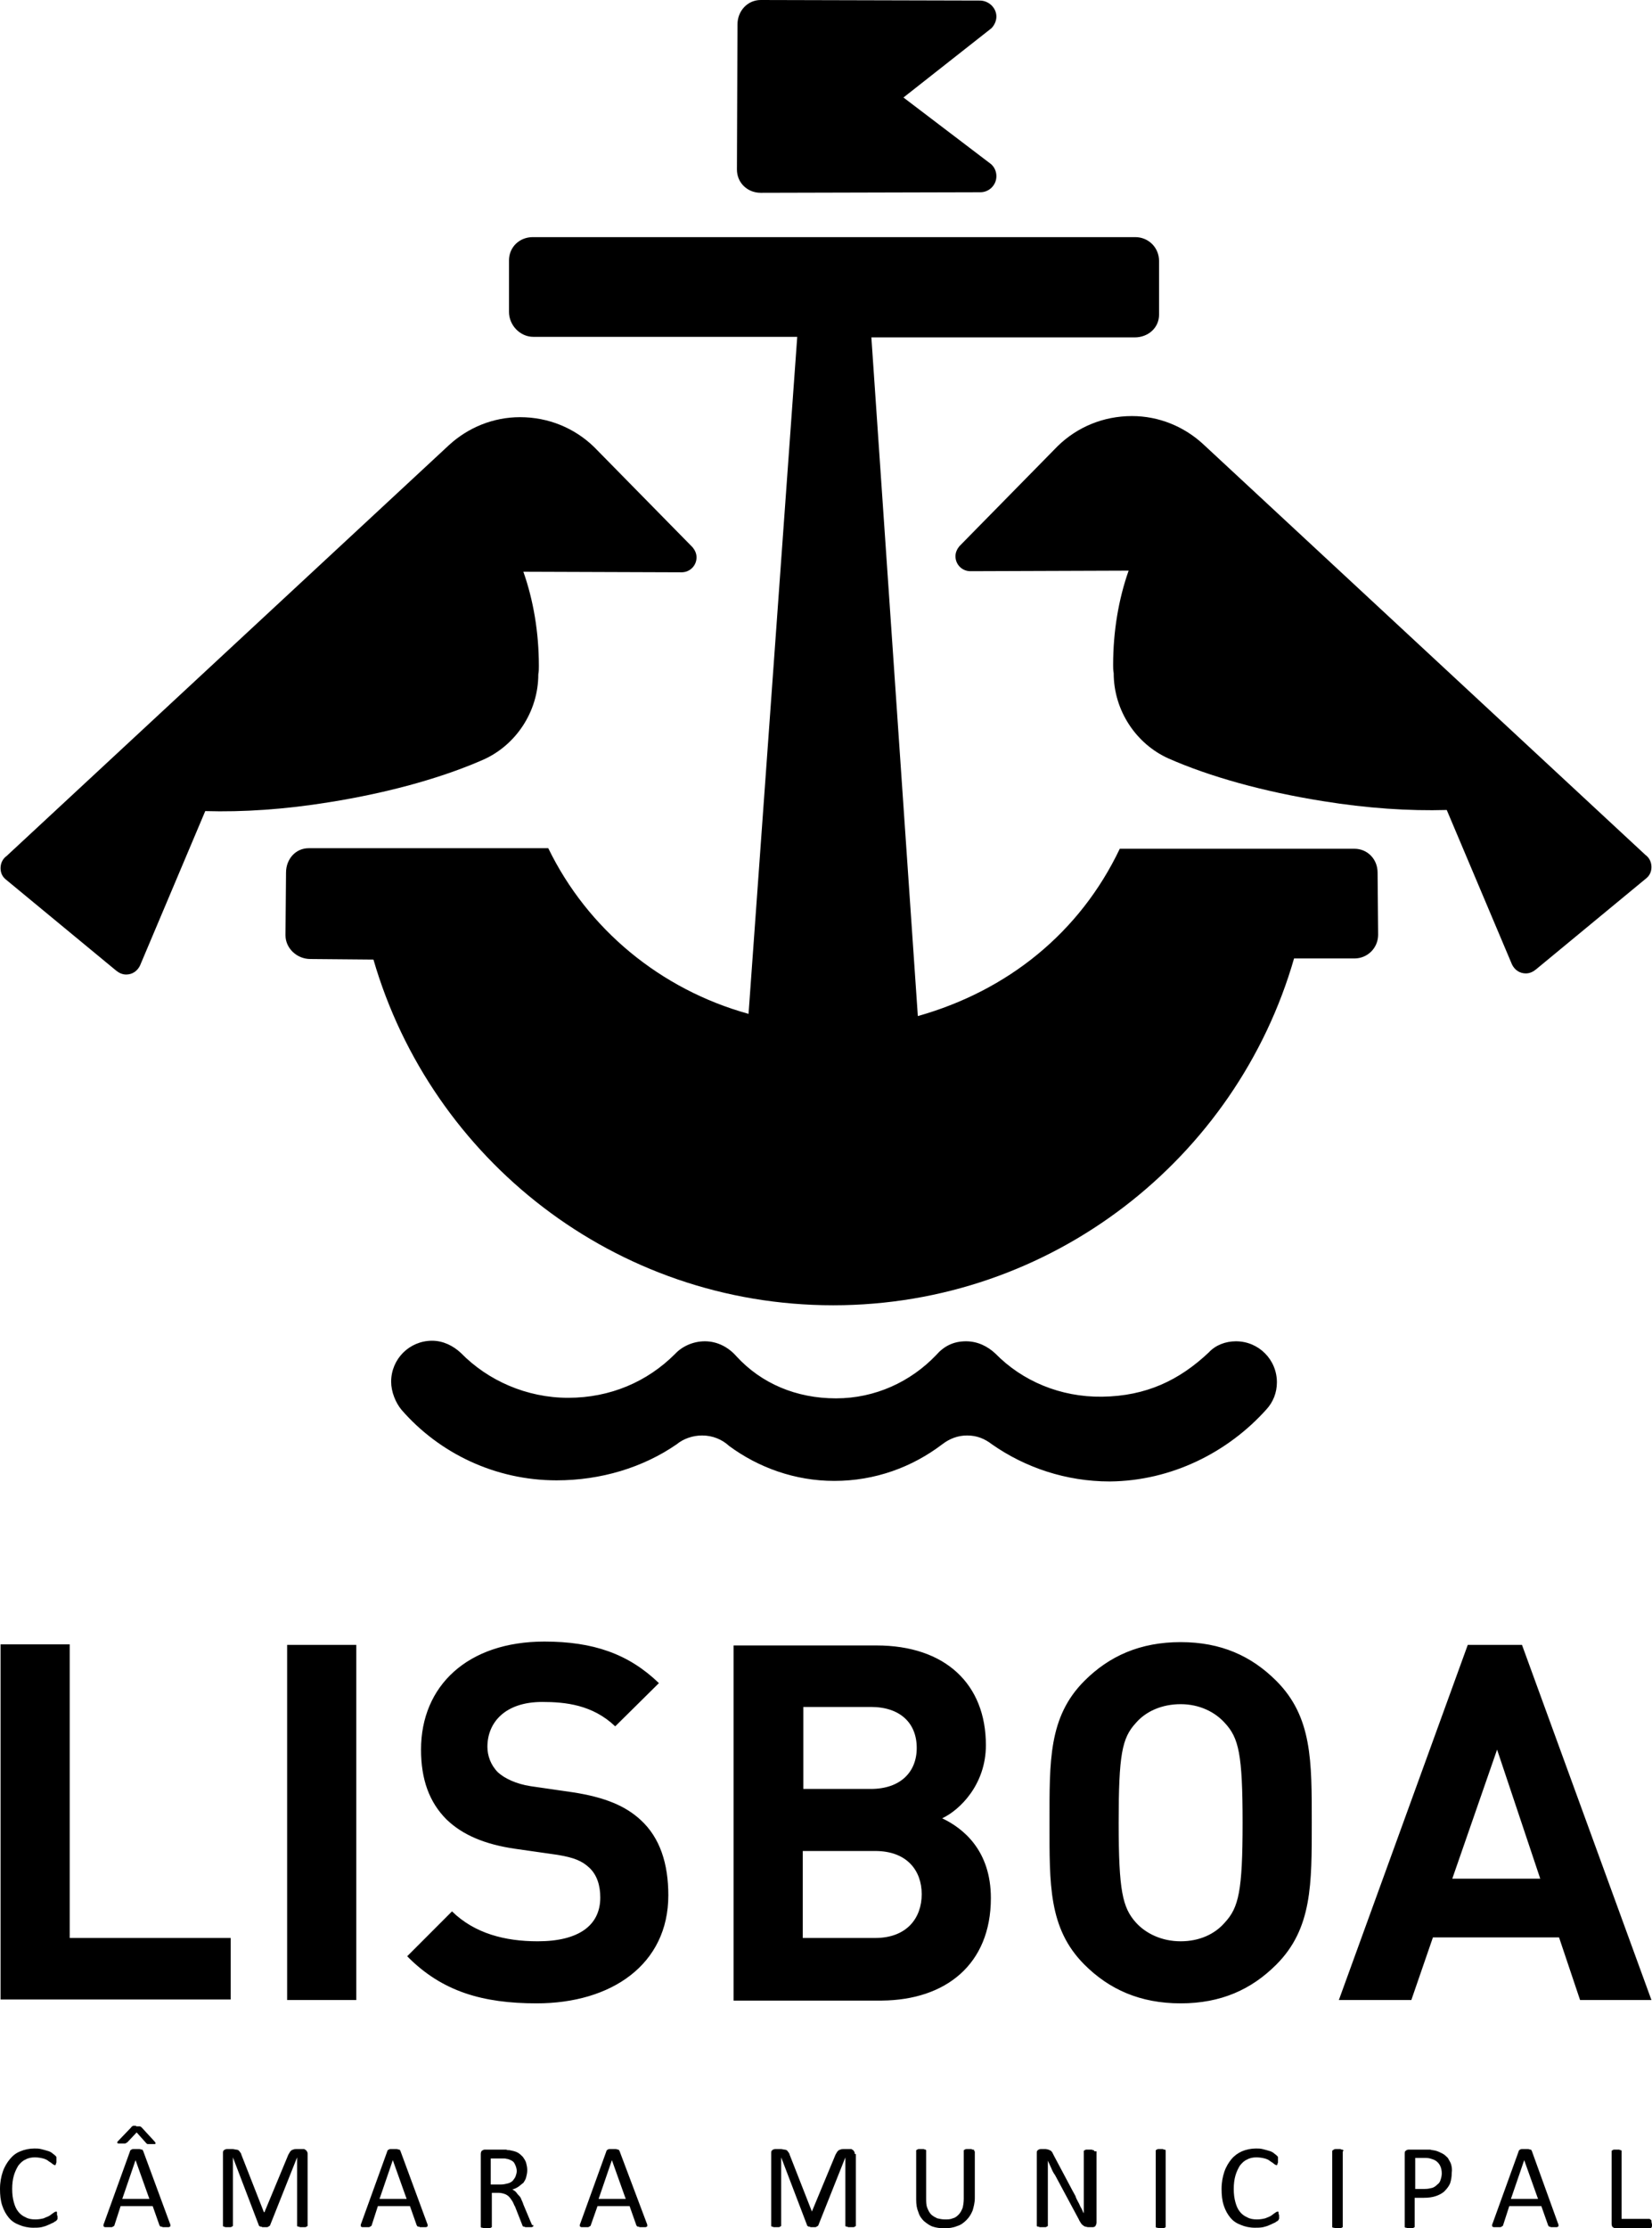<?xml version="1.0" encoding="UTF-8"?> <svg xmlns="http://www.w3.org/2000/svg" width="350" height="472" viewBox="0 0 350 472" fill="none"><path d="M110.884 121.11C112.994 127.095 114.166 133.901 114.166 141.06C114.166 141.647 114.166 142.234 114.049 142.82C114.049 150.801 109.243 157.842 102.445 160.893C93.654 164.766 82.284 167.934 69.742 169.929C60.365 171.455 51.457 172.042 43.486 171.807L29.655 204.549C29.069 205.722 28.014 206.427 26.725 206.427C25.904 206.427 25.201 206.075 24.615 205.605L1.172 186.242C0.469 185.655 0.117 184.833 0.117 183.895C0.117 182.838 0.586 181.899 1.407 181.313L95.177 94.236C99.163 90.598 104.437 88.368 110.181 88.368C116.276 88.368 121.785 90.715 125.887 94.705L146.752 115.946C147.22 116.533 147.572 117.237 147.572 118.059C147.572 119.819 146.165 121.227 144.407 121.227L110.884 121.11Z" fill="black"></path><path d="M268.302 298.55C269.709 297.024 270.529 295.029 270.529 292.8C270.529 287.988 266.661 284.115 261.855 284.115C259.628 284.115 257.518 284.937 256.112 286.463C249.9 292.33 242.867 295.734 233.49 295.851C224.699 295.968 216.611 292.565 210.867 286.697C209.226 285.172 207.117 284.115 204.655 284.115C201.959 284.115 199.967 285.172 198.326 287.049C192.934 292.682 185.432 296.203 177.11 296.203C168.67 296.203 161.286 293.034 156.011 287.284C154.37 285.406 152.026 284.115 149.33 284.115C146.869 284.115 144.524 285.172 143.001 286.815C137.14 292.682 129.287 296.086 120.378 296.086C111.587 296.086 103.382 292.448 97.639 286.58C95.998 285.054 93.888 283.998 91.544 283.998C86.738 283.998 82.87 287.871 82.87 292.682C82.87 294.795 83.808 297.142 85.097 298.667C93.068 307.821 104.906 313.571 117.917 313.571C127.294 313.571 136.202 310.872 143.352 305.943C144.759 304.77 146.752 304.066 148.744 304.066C150.971 304.066 152.964 304.887 154.488 306.295C160.7 310.872 168.436 313.689 176.758 313.689C185.432 313.689 193.285 310.755 199.615 305.943C201.139 304.77 202.897 304.066 204.89 304.066C206.999 304.066 208.64 304.77 210.164 305.943C217.197 310.872 225.871 313.806 235.131 313.806C248.259 313.689 260.214 307.586 268.302 298.55Z" fill="black"></path><path d="M245.563 55.274C245.563 52.458 243.336 50.228 240.522 50.228H112.877C110.064 50.228 107.837 52.34 107.837 55.157V66.071C107.837 68.887 110.181 71.352 112.994 71.352H168.905L158.59 214.759C139.953 209.595 124.481 196.804 116.159 179.67H65.405C62.592 179.67 60.599 182.017 60.599 184.833L60.482 198.095C60.482 200.911 62.944 203.141 65.757 203.141L79.119 203.258C91.427 245.623 130.342 276.487 176.524 276.487C222.823 276.487 261.973 245.388 274.163 203.023H286.939C289.752 203.023 291.979 200.794 291.979 197.977L291.862 184.833C291.862 182.017 289.752 179.787 286.939 179.787H237.24C228.801 197.508 213.563 209.83 194.457 215.228L184.612 71.469H240.405C243.218 71.469 245.563 69.474 245.563 66.657V55.274Z" fill="black"></path><path d="M207.703 40.722C209.578 40.722 211.102 39.196 211.102 37.319C211.102 36.263 210.633 35.324 209.93 34.737L191.41 20.654L210.047 5.985C210.633 5.398 211.102 4.459 211.102 3.521C211.102 1.643 209.461 0.117 207.585 0.117L161.169 0C158.356 0 156.246 2.347 156.246 5.164L156.129 35.91C156.129 38.727 158.356 40.839 161.169 40.839L207.703 40.722Z" fill="black"></path><path d="M239.116 120.875C237.006 126.86 235.834 133.667 235.834 140.825C235.834 141.412 235.834 141.999 235.951 142.586C235.951 150.566 240.757 157.607 247.555 160.658C256.346 164.531 267.716 167.7 280.258 169.695C289.635 171.22 298.543 171.807 306.514 171.572L320.345 204.314C320.931 205.488 321.986 206.192 323.275 206.192C324.096 206.192 324.799 205.84 325.385 205.37L348.828 186.007C349.531 185.42 349.883 184.599 349.883 183.66C349.883 182.604 349.414 181.665 348.593 181.078L254.823 94.001C250.837 90.363 245.563 88.133 239.819 88.133C233.724 88.133 228.215 90.48 224.113 94.47L203.249 115.712C202.78 116.298 202.428 117.003 202.428 117.824C202.428 119.584 203.835 120.993 205.593 120.993L239.116 120.875Z" fill="black"></path><path d="M349.883 470.474C349.883 470.357 349.883 470.24 349.766 470.24C349.766 470.122 349.648 470.122 349.648 470.122C349.648 470.122 349.531 470.005 349.414 470.005H343.553V455.805C343.553 455.688 343.553 455.688 343.553 455.57L343.436 455.453C343.319 455.453 343.202 455.453 343.084 455.336C342.967 455.336 342.733 455.336 342.498 455.336C342.264 455.336 342.147 455.336 342.029 455.336C341.912 455.336 341.795 455.336 341.678 455.453C341.561 455.453 341.561 455.57 341.443 455.57C341.443 455.57 341.443 455.688 341.443 455.805V471.061C341.443 471.413 341.561 471.648 341.678 471.765C341.912 471.883 342.03 472 342.264 472H349.531C349.648 472 349.648 472 349.766 472L349.883 471.883C349.883 471.765 350 471.648 350 471.648C350 471.53 350 471.413 350 471.178C349.883 470.709 349.883 470.592 349.883 470.474ZM325.854 465.78H320.111L322.924 457.565L325.854 465.78ZM324.565 455.688C324.565 455.57 324.447 455.57 324.447 455.453C324.447 455.336 324.33 455.336 324.213 455.336C324.096 455.336 323.979 455.218 323.744 455.218C323.51 455.218 323.393 455.218 323.041 455.218C322.806 455.218 322.572 455.218 322.455 455.218C322.338 455.218 322.103 455.218 322.103 455.336C321.986 455.336 321.869 455.453 321.869 455.453C321.869 455.453 321.752 455.57 321.752 455.688L316.242 470.944C316.125 471.178 316.125 471.296 316.125 471.413C316.125 471.53 316.125 471.648 316.242 471.648C316.36 471.765 316.36 471.765 316.594 471.765C316.711 471.765 316.946 471.765 317.18 471.765C317.415 471.765 317.649 471.765 317.766 471.765C317.883 471.765 318.001 471.765 318.118 471.648C318.235 471.648 318.235 471.53 318.352 471.53C318.352 471.53 318.47 471.413 318.47 471.296L319.759 467.306H326.557L327.964 471.296C327.964 471.413 328.081 471.413 328.081 471.53L328.198 471.648C328.316 471.648 328.433 471.648 328.55 471.765C328.667 471.765 328.902 471.765 329.136 471.765C329.37 471.765 329.605 471.765 329.722 471.765C329.839 471.765 329.956 471.765 330.074 471.648C330.191 471.648 330.191 471.53 330.191 471.413C330.191 471.296 330.191 471.178 330.074 470.944L324.565 455.688ZM305.224 461.673C305.107 462.142 304.873 462.494 304.521 462.729C304.169 463.081 303.818 463.316 303.466 463.433C302.997 463.55 302.529 463.668 301.825 463.668H299.833V457.096H301.825C302.177 457.096 302.529 457.096 302.997 457.213C303.349 457.331 303.818 457.448 304.169 457.683C304.521 457.917 304.873 458.269 305.107 458.739C305.342 459.208 305.459 459.795 305.459 460.382C305.459 460.851 305.342 461.321 305.224 461.673ZM307.451 458.504C307.334 458.035 306.983 457.565 306.748 457.096C306.397 456.744 306.045 456.392 305.576 456.157C305.107 455.922 304.638 455.688 304.169 455.57C303.701 455.453 303.349 455.453 302.997 455.336C302.646 455.336 302.294 455.336 301.942 455.336H298.426C298.192 455.336 297.957 455.453 297.84 455.57C297.606 455.688 297.606 455.922 297.606 456.274V471.53C297.606 471.648 297.606 471.648 297.606 471.765C297.606 471.765 297.723 471.883 297.84 471.883C297.957 471.883 298.074 471.883 298.192 472C298.309 472 298.543 472 298.66 472C298.895 472 299.012 472 299.129 472C299.247 472 299.364 472 299.481 471.883C299.598 471.883 299.598 471.765 299.715 471.765C299.715 471.765 299.715 471.648 299.715 471.53V465.545H301.591C302.646 465.545 303.466 465.428 304.169 465.193C304.873 464.959 305.576 464.607 306.045 464.137C306.514 463.668 306.983 463.081 307.217 462.494C307.451 461.79 307.569 461.086 307.569 460.264C307.686 459.56 307.569 458.974 307.451 458.504ZM284.595 455.688C284.595 455.57 284.595 455.57 284.595 455.453C284.595 455.453 284.478 455.336 284.36 455.336C284.243 455.336 284.126 455.336 284.009 455.218C283.892 455.218 283.657 455.218 283.423 455.218C283.188 455.218 283.071 455.218 282.954 455.218C282.837 455.218 282.719 455.218 282.602 455.336C282.485 455.336 282.485 455.453 282.368 455.453C282.368 455.453 282.251 455.57 282.251 455.688V471.53C282.251 471.648 282.251 471.648 282.251 471.765C282.251 471.765 282.368 471.883 282.485 471.883C282.602 471.883 282.719 471.883 282.837 472C282.954 472 283.188 472 283.305 472C283.54 472 283.657 472 283.892 472C284.009 472 284.126 472 284.243 471.883C284.36 471.883 284.36 471.765 284.478 471.765C284.478 471.765 284.478 471.648 284.478 471.53V455.688H284.595ZM270.881 468.949C270.881 468.831 270.881 468.714 270.881 468.597C270.881 468.479 270.764 468.479 270.764 468.479H270.646C270.529 468.479 270.295 468.597 270.178 468.714C269.943 468.831 269.709 469.066 269.357 469.301C269.005 469.535 268.654 469.653 268.068 469.888C267.599 470.005 267.013 470.122 266.309 470.122C265.489 470.122 264.786 470.005 264.2 469.653C263.614 469.418 263.027 468.949 262.676 468.479C262.207 467.892 261.973 467.306 261.738 466.484C261.504 465.663 261.387 464.724 261.387 463.668C261.387 462.612 261.504 461.673 261.738 460.851C261.973 460.03 262.324 459.326 262.676 458.739C263.145 458.152 263.614 457.683 264.2 457.448C264.786 457.096 265.489 456.978 266.192 456.978C266.896 456.978 267.482 457.096 267.95 457.213C268.419 457.331 268.888 457.565 269.123 457.8C269.474 458.035 269.709 458.152 269.943 458.387C270.178 458.504 270.295 458.621 270.412 458.621C270.529 458.621 270.529 458.621 270.529 458.621C270.529 458.621 270.646 458.504 270.646 458.387C270.646 458.269 270.764 458.152 270.764 458.035C270.764 457.917 270.764 457.8 270.764 457.565C270.764 457.448 270.764 457.331 270.764 457.213C270.764 457.096 270.764 456.978 270.764 456.978C270.764 456.861 270.764 456.861 270.646 456.744C270.646 456.744 270.529 456.626 270.412 456.509C270.295 456.392 270.06 456.274 269.826 456.04C269.474 455.805 269.24 455.688 268.771 455.57C268.419 455.453 267.95 455.336 267.482 455.218C267.013 455.101 266.544 455.101 266.075 455.101C265.02 455.101 263.965 455.336 263.145 455.688C262.324 456.04 261.504 456.626 260.918 457.331C260.332 458.035 259.746 458.974 259.394 460.03C259.042 461.086 258.808 462.259 258.808 463.668C258.808 464.959 258.925 466.132 259.277 467.188C259.628 468.245 260.097 469.066 260.683 469.77C261.269 470.474 261.973 470.944 262.91 471.296C263.731 471.648 264.786 471.883 265.841 471.883C266.427 471.883 267.013 471.883 267.599 471.765C268.068 471.648 268.537 471.53 269.005 471.296C269.357 471.178 269.709 470.944 270.06 470.826C270.295 470.709 270.529 470.474 270.646 470.474C270.764 470.357 270.764 470.357 270.881 470.24C270.881 470.122 270.881 470.122 270.998 470.005C270.998 469.888 270.998 469.888 270.998 469.77C270.998 469.653 270.998 469.535 270.998 469.418C270.998 469.301 270.998 469.066 270.881 468.949ZM246.969 455.688C246.969 455.57 246.969 455.57 246.969 455.453C246.969 455.453 246.852 455.336 246.735 455.336C246.618 455.336 246.5 455.336 246.383 455.218C246.266 455.218 246.032 455.218 245.914 455.218C245.68 455.218 245.563 455.218 245.445 455.218C245.328 455.218 245.211 455.218 245.094 455.336C244.977 455.336 244.977 455.453 244.859 455.453C244.859 455.453 244.859 455.57 244.859 455.688V471.53C244.859 471.648 244.859 471.648 244.859 471.765C244.859 471.765 244.977 471.883 245.094 471.883C245.211 471.883 245.328 471.883 245.445 472C245.563 472 245.797 472 245.914 472C246.149 472 246.266 472 246.383 472C246.5 472 246.618 472 246.735 471.883C246.852 471.883 246.852 471.765 246.969 471.765C246.969 471.765 246.969 471.648 246.969 471.53V455.688ZM231.849 455.688C231.849 455.57 231.849 455.57 231.849 455.57C231.849 455.57 231.731 455.453 231.614 455.453C231.497 455.453 231.38 455.336 231.263 455.336C231.145 455.336 230.911 455.336 230.794 455.336C230.559 455.336 230.442 455.336 230.208 455.336C230.09 455.336 229.973 455.336 229.856 455.453C229.739 455.453 229.739 455.57 229.622 455.57V455.688V464.607C229.622 465.311 229.622 466.015 229.622 466.719C229.622 467.423 229.622 468.127 229.622 468.831C229.387 468.479 229.27 468.01 229.036 467.658C228.801 467.306 228.684 466.836 228.449 466.484C228.215 466.015 227.981 465.663 227.863 465.193C227.629 464.724 227.395 464.372 227.16 463.902L223.292 456.626C223.175 456.392 223.058 456.157 222.94 455.922C222.823 455.805 222.706 455.57 222.589 455.57C222.472 455.453 222.354 455.453 222.12 455.336C222.003 455.336 221.768 455.218 221.534 455.218H220.479C220.245 455.218 220.01 455.336 219.893 455.453C219.658 455.57 219.658 455.805 219.658 456.157V471.413C219.658 471.53 219.658 471.53 219.658 471.53C219.658 471.53 219.776 471.648 219.893 471.648C220.01 471.648 220.127 471.648 220.245 471.765C220.362 471.765 220.596 471.765 220.831 471.765C221.065 471.765 221.182 471.765 221.417 471.765C221.534 471.765 221.651 471.765 221.768 471.648C221.885 471.648 221.886 471.53 222.003 471.53V471.413V461.438C222.003 460.851 222.003 460.147 222.003 459.56C222.003 458.974 222.003 458.269 222.003 457.683C222.237 458.152 222.472 458.739 222.706 459.208C222.94 459.795 223.175 460.264 223.526 460.734L228.567 470.122C228.684 470.474 228.918 470.709 229.036 470.944C229.153 471.178 229.387 471.296 229.504 471.413C229.622 471.53 229.856 471.648 229.973 471.648C230.09 471.648 230.325 471.765 230.559 471.765H231.263C231.38 471.765 231.497 471.765 231.614 471.765C231.731 471.765 231.849 471.648 231.966 471.648C232.083 471.53 232.083 471.53 232.2 471.296C232.2 471.178 232.318 471.061 232.318 470.826V455.688H231.849ZM206.413 455.688C206.413 455.57 206.413 455.57 206.413 455.453C206.413 455.453 206.296 455.336 206.179 455.336C206.062 455.336 205.944 455.336 205.827 455.218C205.71 455.218 205.476 455.218 205.358 455.218C205.124 455.218 205.007 455.218 204.772 455.218C204.655 455.218 204.538 455.218 204.421 455.336C204.303 455.336 204.303 455.453 204.186 455.453C204.186 455.453 204.186 455.57 204.186 455.688V465.78C204.186 466.484 204.069 467.188 203.952 467.658C203.717 468.245 203.483 468.714 203.131 469.066C202.78 469.418 202.428 469.77 201.842 469.888C201.373 470.122 200.787 470.122 200.201 470.122C199.615 470.122 199.029 470.005 198.56 469.888C198.091 469.653 197.622 469.418 197.271 469.066C196.919 468.714 196.685 468.245 196.45 467.658C196.216 467.071 196.216 466.367 196.216 465.663V455.688C196.216 455.57 196.216 455.57 196.216 455.453L196.098 455.336C195.981 455.336 195.864 455.336 195.747 455.218C195.63 455.218 195.395 455.218 195.278 455.218C195.044 455.218 194.926 455.218 194.692 455.218C194.575 455.218 194.457 455.218 194.34 455.336C194.223 455.336 194.223 455.453 194.106 455.453C194.106 455.453 194.106 455.57 194.106 455.688V465.897C194.106 466.954 194.223 467.775 194.575 468.597C194.809 469.418 195.278 470.005 195.747 470.474C196.333 470.944 196.919 471.413 197.622 471.648C198.326 471.883 199.146 472 200.084 472C201.021 472 201.959 471.883 202.78 471.53C203.6 471.296 204.186 470.826 204.772 470.24C205.358 469.653 205.71 469.066 206.062 468.245C206.296 467.423 206.53 466.602 206.53 465.545V455.688H206.413ZM181.095 456.274C181.095 456.04 181.095 455.922 180.978 455.805C180.978 455.688 180.861 455.57 180.743 455.453C180.626 455.336 180.509 455.336 180.392 455.218C180.275 455.218 180.157 455.218 180.04 455.218H178.634C178.399 455.218 178.282 455.218 178.048 455.336C177.93 455.336 177.696 455.453 177.579 455.57C177.462 455.688 177.344 455.805 177.227 456.04C177.11 456.274 176.993 456.392 176.875 456.744L171.952 468.597H172.07L167.381 456.626C167.264 456.392 167.264 456.157 167.147 456.04C167.029 455.922 166.912 455.688 166.795 455.57C166.678 455.453 166.443 455.336 166.209 455.336C165.975 455.336 165.74 455.218 165.506 455.218H164.216C163.982 455.218 163.748 455.336 163.63 455.453C163.396 455.57 163.396 455.805 163.396 456.157V471.296C163.396 471.413 163.396 471.413 163.396 471.53L163.513 471.648C163.63 471.648 163.748 471.648 163.865 471.765C163.982 471.765 164.216 471.765 164.334 471.765C164.568 471.765 164.685 471.765 164.92 471.765C165.037 471.765 165.154 471.765 165.271 471.648C165.389 471.648 165.388 471.53 165.506 471.53C165.506 471.53 165.506 471.413 165.506 471.296V456.978L171.015 471.413C171.015 471.413 171.015 471.53 171.132 471.53C171.132 471.53 171.249 471.648 171.366 471.648C171.484 471.648 171.601 471.648 171.718 471.765C171.835 471.765 171.952 471.765 172.187 471.765C172.304 471.765 172.539 471.765 172.656 471.765C172.773 471.765 172.89 471.765 173.007 471.648C173.125 471.648 173.125 471.53 173.242 471.53L173.359 471.413L179.103 456.978V471.296C179.103 471.413 179.103 471.413 179.103 471.53C179.103 471.53 179.22 471.648 179.337 471.648C179.454 471.648 179.571 471.648 179.689 471.765C179.806 471.765 180.04 471.765 180.157 471.765C180.392 471.765 180.509 471.765 180.743 471.765C180.861 471.765 180.978 471.765 181.095 471.648C181.212 471.648 181.212 471.53 181.33 471.53C181.33 471.53 181.33 471.413 181.33 471.296V456.274H181.095ZM132.569 465.78H126.825L129.638 457.565L132.569 465.78ZM131.279 455.688C131.279 455.57 131.162 455.57 131.162 455.453C131.045 455.336 131.045 455.336 130.928 455.336C130.81 455.336 130.693 455.218 130.459 455.218C130.224 455.218 130.107 455.218 129.756 455.218C129.521 455.218 129.287 455.218 129.169 455.218C129.052 455.218 128.818 455.218 128.818 455.336C128.701 455.336 128.583 455.453 128.583 455.453C128.583 455.453 128.466 455.57 128.466 455.688L122.957 470.944C122.84 471.178 122.84 471.296 122.84 471.413C122.84 471.53 122.84 471.648 122.957 471.648C123.074 471.765 123.074 471.765 123.309 471.765C123.426 471.765 123.66 471.765 123.895 471.765C124.129 471.765 124.364 471.765 124.481 471.765C124.598 471.765 124.715 471.765 124.833 471.648C124.95 471.648 124.95 471.53 125.067 471.53C125.067 471.53 125.184 471.413 125.184 471.296L126.591 467.306H133.389L134.796 471.296C134.796 471.413 134.913 471.413 134.913 471.53C134.913 471.53 135.03 471.648 135.147 471.648C135.265 471.648 135.382 471.648 135.499 471.765C135.616 471.765 135.851 471.765 136.085 471.765C136.32 471.765 136.554 471.765 136.671 471.765C136.788 471.765 136.906 471.765 137.023 471.648C137.14 471.648 137.14 471.53 137.14 471.413C137.14 471.296 137.14 471.178 137.023 470.944L131.279 455.688ZM109.243 460.969C109.126 461.321 108.892 461.555 108.657 461.907C108.423 462.142 108.071 462.377 107.602 462.494C107.133 462.612 106.664 462.729 106.078 462.729H103.969V457.213H105.844C106.313 457.213 106.664 457.213 106.899 457.213C107.133 457.213 107.368 457.331 107.602 457.331C108.305 457.565 108.774 457.8 109.009 458.269C109.243 458.739 109.478 459.208 109.478 459.912C109.478 460.264 109.36 460.617 109.243 460.969ZM112.642 471.178C112.642 471.061 112.525 470.826 112.408 470.592L110.884 466.954C110.767 466.484 110.532 466.132 110.415 465.78C110.298 465.428 110.064 465.193 109.829 464.959C109.595 464.724 109.478 464.489 109.243 464.254C109.009 464.02 108.774 463.902 108.54 463.785C109.009 463.668 109.478 463.433 109.829 463.198C110.181 462.964 110.533 462.612 110.884 462.377C111.119 462.025 111.353 461.673 111.47 461.203C111.587 460.734 111.705 460.264 111.705 459.678C111.705 459.091 111.587 458.621 111.47 458.152C111.353 457.683 111.001 457.213 110.767 456.861C110.415 456.509 110.064 456.157 109.595 455.922C109.126 455.688 108.54 455.57 107.954 455.453C107.719 455.453 107.485 455.453 107.251 455.336C107.016 455.336 106.664 455.336 106.196 455.336H102.679C102.445 455.336 102.328 455.453 102.093 455.57C101.976 455.688 101.859 455.922 101.859 456.274V471.53C101.859 471.648 101.859 471.648 101.859 471.765C101.859 471.765 101.976 471.883 102.093 471.883C102.21 471.883 102.328 471.883 102.445 472C102.562 472 102.796 472 103.031 472C103.265 472 103.382 472 103.617 472C103.734 472 103.851 472 103.969 471.883C104.086 471.883 104.086 471.765 104.203 471.765C104.203 471.765 104.203 471.648 104.203 471.53V464.489H105.61C106.078 464.489 106.547 464.607 106.899 464.724C107.251 464.841 107.602 465.076 107.837 465.311C108.071 465.545 108.305 465.897 108.54 466.25C108.774 466.602 108.892 467.071 109.126 467.423L110.65 471.296C110.65 471.413 110.767 471.53 110.767 471.53C110.767 471.648 110.884 471.648 111.001 471.648C111.119 471.648 111.236 471.765 111.353 471.765C111.47 471.765 111.705 471.765 111.939 471.765C112.173 471.765 112.408 471.765 112.525 471.765C112.642 471.765 112.76 471.765 112.877 471.648C112.994 471.648 112.994 471.53 112.994 471.53C112.994 471.53 112.994 471.413 112.994 471.296C112.76 471.413 112.76 471.296 112.642 471.178ZM86.152 465.78H80.409L83.222 457.565L86.152 465.78ZM84.863 455.688C84.863 455.57 84.746 455.57 84.746 455.453C84.746 455.336 84.628 455.336 84.511 455.336C84.394 455.336 84.277 455.218 84.042 455.218C83.808 455.218 83.691 455.218 83.339 455.218C83.105 455.218 82.87 455.218 82.753 455.218C82.636 455.218 82.401 455.218 82.401 455.336C82.284 455.336 82.167 455.453 82.167 455.453C82.167 455.453 82.05 455.57 82.05 455.688L76.54 470.944C76.423 471.178 76.423 471.296 76.423 471.413C76.423 471.53 76.423 471.648 76.54 471.648C76.658 471.765 76.658 471.765 76.892 471.765C77.009 471.765 77.244 471.765 77.478 471.765C77.713 471.765 77.947 471.765 78.064 471.765C78.181 471.765 78.299 471.765 78.416 471.648C78.533 471.648 78.533 471.53 78.65 471.53C78.65 471.53 78.768 471.413 78.768 471.296L80.057 467.306H86.855L88.262 471.296C88.262 471.413 88.379 471.413 88.379 471.53C88.379 471.53 88.496 471.648 88.614 471.648C88.731 471.648 88.848 471.648 88.965 471.765C89.082 471.765 89.317 471.765 89.551 471.765C89.786 471.765 90.02 471.765 90.137 471.765C90.254 471.765 90.372 471.765 90.489 471.648C90.606 471.648 90.606 471.53 90.606 471.413C90.606 471.296 90.606 471.178 90.489 470.944L84.863 455.688ZM65.171 456.274C65.171 456.04 65.171 455.922 65.054 455.805C65.054 455.688 64.936 455.57 64.819 455.453C64.702 455.336 64.585 455.336 64.468 455.218C64.35 455.218 64.233 455.218 64.116 455.218H62.709C62.475 455.218 62.358 455.218 62.123 455.336C62.006 455.336 61.772 455.453 61.654 455.57C61.537 455.688 61.42 455.805 61.303 456.04C61.185 456.274 61.068 456.392 60.951 456.744L56.028 468.597H55.911L51.222 456.626C51.105 456.392 51.105 456.157 50.988 456.04C50.871 455.922 50.754 455.688 50.636 455.57C50.519 455.453 50.285 455.336 50.05 455.336C49.816 455.336 49.581 455.218 49.347 455.218H48.058C47.823 455.218 47.589 455.336 47.471 455.453C47.237 455.57 47.237 455.805 47.237 456.157V471.296C47.237 471.413 47.237 471.413 47.237 471.53L47.354 471.648C47.471 471.648 47.589 471.648 47.706 471.765C47.823 471.765 48.058 471.765 48.175 471.765C48.409 471.765 48.526 471.765 48.761 471.765C48.878 471.765 48.995 471.765 49.112 471.648C49.23 471.648 49.23 471.53 49.347 471.53C49.347 471.53 49.347 471.413 49.347 471.296V456.978L54.856 471.413C54.856 471.413 54.856 471.53 54.973 471.53C54.973 471.53 55.09 471.648 55.208 471.648C55.325 471.648 55.442 471.648 55.559 471.765C55.676 471.765 55.794 471.765 56.028 471.765C56.145 471.765 56.38 471.765 56.497 471.765C56.614 471.765 56.731 471.765 56.849 471.648C56.966 471.648 56.966 471.53 57.083 471.53L57.2 471.413L62.944 456.978V471.296C62.944 471.413 62.944 471.413 62.944 471.53C62.944 471.53 63.061 471.648 63.178 471.648C63.295 471.648 63.413 471.648 63.53 471.765C63.647 471.765 63.882 471.765 63.999 471.765C64.233 471.765 64.35 471.765 64.585 471.765C64.702 471.765 64.819 471.765 64.936 471.648C65.054 471.648 65.054 471.53 65.171 471.53C65.171 471.53 65.171 471.413 65.171 471.296V456.274V456.274ZM28.6 450.289C28.483 450.289 28.366 450.289 28.248 450.289C28.131 450.289 28.014 450.407 28.014 450.407C27.897 450.407 27.897 450.524 27.78 450.641L24.966 453.575C24.849 453.693 24.849 453.693 24.849 453.81V453.927C24.849 453.927 24.966 454.045 25.084 454.045C25.201 454.045 25.318 454.045 25.553 454.045C25.787 454.045 26.021 454.045 26.139 454.045C26.256 454.045 26.373 454.045 26.49 454.045C26.608 454.045 26.725 453.927 26.725 453.927C26.842 453.927 26.842 453.81 26.959 453.81L28.952 451.698L30.944 453.927L31.062 454.045C31.062 454.045 31.179 454.162 31.296 454.162C31.413 454.162 31.53 454.162 31.648 454.162C31.765 454.162 31.999 454.162 32.234 454.162C32.468 454.162 32.585 454.162 32.703 454.162C32.82 454.162 32.937 454.162 32.937 454.045C32.937 454.045 33.054 453.927 32.937 453.927C32.937 453.81 32.82 453.81 32.82 453.693L30.124 450.759C30.007 450.641 30.007 450.641 29.89 450.524C29.772 450.524 29.772 450.407 29.655 450.407C29.538 450.407 29.421 450.407 29.303 450.407C29.186 450.407 29.069 450.407 28.835 450.407C28.952 450.289 28.717 450.289 28.6 450.289ZM31.648 465.78H25.904L28.717 457.565L31.648 465.78ZM30.358 455.688C30.358 455.57 30.241 455.57 30.241 455.453C30.241 455.336 30.124 455.336 30.007 455.336C29.89 455.336 29.772 455.218 29.538 455.218C29.303 455.218 29.186 455.218 28.835 455.218C28.6 455.218 28.366 455.218 28.248 455.218C28.131 455.218 27.897 455.218 27.897 455.336C27.78 455.336 27.662 455.453 27.662 455.453C27.662 455.453 27.545 455.57 27.545 455.688L22.036 470.944C21.919 471.178 21.919 471.296 21.919 471.413C21.919 471.53 21.919 471.648 22.036 471.648C22.153 471.765 22.153 471.765 22.388 471.765C22.505 471.765 22.739 471.765 22.974 471.765C23.208 471.765 23.443 471.765 23.56 471.765C23.677 471.765 23.794 471.765 23.912 471.648C24.029 471.648 24.029 471.53 24.146 471.53C24.146 471.53 24.263 471.413 24.263 471.296L25.553 467.306H32.351L33.758 471.296C33.758 471.413 33.875 471.413 33.875 471.53C33.875 471.53 33.992 471.648 34.109 471.648C34.226 471.648 34.344 471.648 34.461 471.765C34.578 471.765 34.812 471.765 35.047 471.765C35.281 471.765 35.516 471.765 35.633 471.765C35.75 471.765 35.867 471.765 35.985 471.648C36.102 471.648 36.102 471.53 36.102 471.413C36.102 471.296 36.102 471.178 35.985 470.944L30.358 455.688ZM12.073 468.949C12.073 468.831 12.073 468.714 12.073 468.597C12.073 468.479 11.956 468.479 11.956 468.479H11.839C11.721 468.479 11.487 468.597 11.37 468.714C11.135 468.831 10.901 469.066 10.549 469.301C10.198 469.535 9.729 469.653 9.26 469.888C8.791 470.005 8.205 470.122 7.502 470.122C6.681 470.122 5.978 470.005 5.392 469.653C4.806 469.418 4.22 468.949 3.868 468.479C3.399 467.892 3.165 467.306 2.93 466.484C2.696 465.663 2.579 464.724 2.579 463.668C2.579 462.612 2.696 461.673 2.93 460.851C3.165 460.03 3.516 459.326 3.868 458.739C4.337 458.152 4.806 457.683 5.392 457.448C5.978 457.096 6.681 456.978 7.384 456.978C8.088 456.978 8.674 457.096 9.143 457.213C9.612 457.331 10.08 457.565 10.315 457.8C10.666 458.035 10.901 458.152 11.135 458.387C11.37 458.504 11.487 458.621 11.604 458.621C11.721 458.621 11.721 458.621 11.721 458.621C11.721 458.621 11.839 458.504 11.839 458.387C11.839 458.269 11.956 458.152 11.956 458.035C11.956 457.917 11.956 457.8 11.956 457.565C11.956 457.448 11.956 457.331 11.956 457.213C11.956 457.096 11.956 456.978 11.956 456.978C11.956 456.861 11.956 456.861 11.839 456.744C11.839 456.744 11.721 456.626 11.604 456.509C11.487 456.392 11.252 456.274 11.018 456.04C10.666 455.805 10.432 455.688 9.963 455.57C9.612 455.453 9.143 455.336 8.674 455.218C8.205 455.101 7.736 455.101 7.267 455.101C6.212 455.101 5.157 455.336 4.337 455.688C3.399 456.04 2.696 456.626 2.11 457.331C1.524 458.035 0.938 458.974 0.586 460.03C0.234 461.086 0 462.259 0 463.668C0 464.959 0.117 466.132 0.469 467.188C0.82 468.245 1.289 469.066 1.875 469.77C2.461 470.474 3.165 470.944 4.102 471.296C4.923 471.648 5.978 471.883 7.033 471.883C7.619 471.883 8.205 471.883 8.791 471.765C9.26 471.648 9.729 471.53 10.198 471.296C10.549 471.178 10.901 470.944 11.252 470.826C11.487 470.709 11.721 470.474 11.839 470.474C11.956 470.357 11.956 470.357 12.073 470.24C12.073 470.122 12.19 470.122 12.19 470.005C12.19 469.888 12.19 469.888 12.19 469.77C12.19 469.653 12.19 469.535 12.19 469.418C12.073 469.301 12.073 469.066 12.073 468.949Z" fill="black"></path><path d="M326.323 397.949H307.686L317.18 370.606L326.323 397.949ZM349.883 423.65L322.455 348.426H310.968L283.657 423.65H299.012L303.583 410.389H330.308L334.762 423.65H349.883ZM263.262 386.097C263.262 400.531 262.441 404.052 259.511 407.22C257.401 409.685 254.119 411.21 250.134 411.21C246.149 411.21 242.75 409.567 240.64 407.22C237.827 404.052 237.006 400.531 237.006 386.097C237.006 371.662 237.709 368.141 240.64 364.973C242.75 362.508 246.149 360.983 250.134 360.983C254.119 360.983 257.401 362.626 259.511 364.973C262.441 368.141 263.262 371.545 263.262 386.097ZM277.914 386.097C277.914 373.07 278.031 363.682 270.412 356.054C265.137 350.773 258.691 347.839 250.134 347.839C241.577 347.839 235.013 350.773 229.739 356.054C222.12 363.682 222.354 373.07 222.354 386.097C222.354 399.123 222.12 408.511 229.739 416.139C235.013 421.42 241.577 424.354 250.134 424.354C258.691 424.354 265.137 421.42 270.412 416.139C278.031 408.511 277.914 399.006 277.914 386.097ZM194.223 370.254C194.223 375.417 190.707 378.938 184.494 378.938H170.194V361.569H184.494C190.707 361.569 194.223 364.973 194.223 370.254ZM195.278 401.235C195.278 406.282 192.113 410.506 185.432 410.506H170.077V392.082H185.432C192.113 392.082 195.278 396.189 195.278 401.235ZM209.93 402.057C209.93 391.964 204.069 387.27 199.615 385.158C203.366 383.397 208.875 377.999 208.875 369.667C208.875 356.758 200.318 348.543 185.666 348.543H155.425V423.767H186.839C200.318 423.65 209.93 416.139 209.93 402.057ZM141.594 401.47C141.594 394.781 139.836 389.265 135.733 385.51C132.569 382.576 128.232 380.698 121.316 379.642L112.408 378.351C109.36 377.882 106.899 376.708 105.492 375.417C103.969 373.892 103.265 371.897 103.265 370.019C103.265 364.855 107.016 360.513 114.869 360.513C119.792 360.513 125.536 361.1 130.342 365.677L139.601 356.523C133.155 350.303 125.653 347.722 115.338 347.722C99.046 347.722 89.2 357.11 89.2 370.606C89.2 376.943 90.958 381.754 94.591 385.392C97.991 388.678 102.679 390.673 109.126 391.612L118.151 392.903C121.668 393.49 123.309 394.194 124.833 395.602C126.474 397.128 127.177 399.358 127.177 401.939C127.177 407.925 122.488 411.21 113.932 411.21C107.016 411.21 100.569 409.567 95.764 404.873L86.269 414.379C93.654 421.89 102.328 424.354 113.697 424.354C129.521 424.354 141.594 416.139 141.594 401.47ZM75.486 348.426H60.834V423.65H75.486V348.426ZM48.878 423.65V410.506H14.769V348.308H0.117V423.533H48.878V423.65Z" fill="black"></path></svg> 